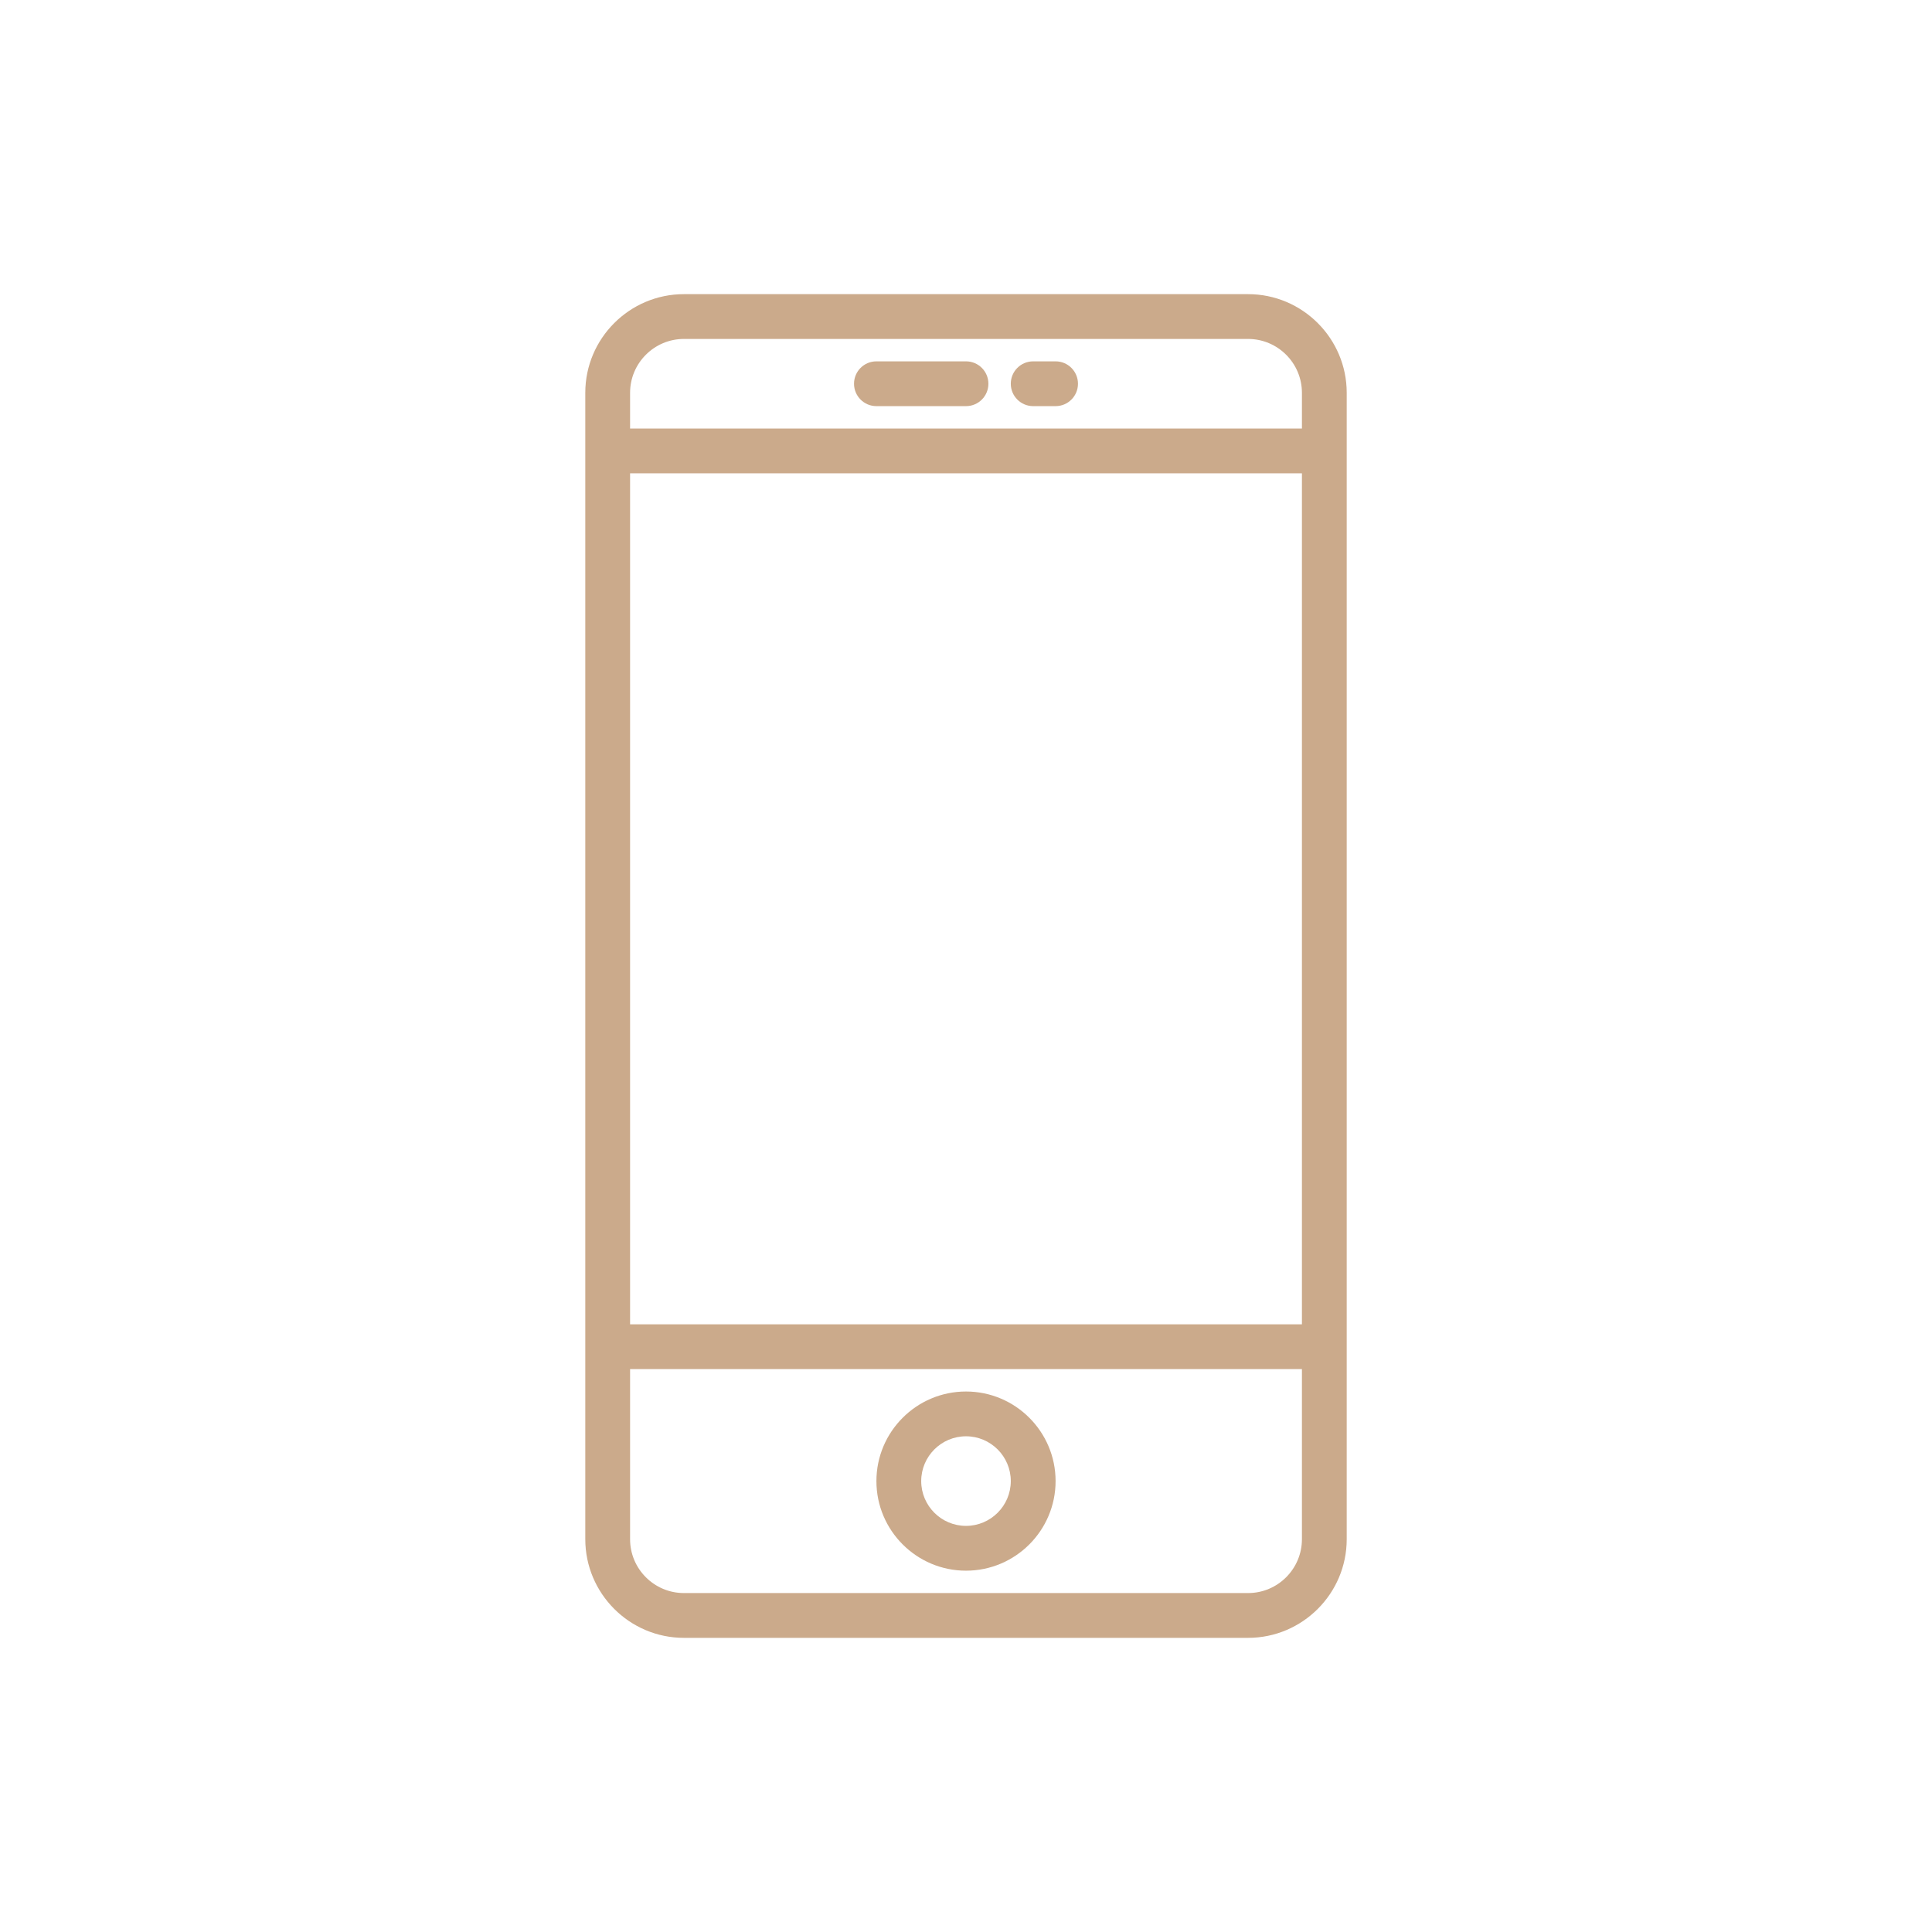 <?xml version="1.0" encoding="utf-8"?>
<!-- Generator: Adobe Illustrator 16.0.0, SVG Export Plug-In . SVG Version: 6.00 Build 0)  -->
<!DOCTYPE svg PUBLIC "-//W3C//DTD SVG 1.1//EN" "http://www.w3.org/Graphics/SVG/1.1/DTD/svg11.dtd">
<svg version="1.1" id="Capa_1" xmlns="http://www.w3.org/2000/svg" xmlns:xlink="http://www.w3.org/1999/xlink" x="0px" y="0px"
	 width="250px" height="250px" viewBox="0 0 250 250" enable-background="new 0 0 250 250" xml:space="preserve">
<g>
	<path fill="#CBAA8B" d="M161.499,38.063H88.501c-7.036,0-12.765,5.73-12.765,12.765v148.34c0,7.04,5.729,12.77,12.765,12.77h72.995
		c7.038,0,12.768-5.729,12.768-12.766V50.828C174.264,43.793,168.534,38.063,161.499,38.063z M81.532,61.246h86.937v110.12H81.532
		V61.246z M88.501,43.859h72.995c3.846,0,6.973,3.127,6.973,6.97v4.622H81.532v-4.622C81.532,46.986,84.658,43.859,88.501,43.859z
		 M161.499,206.141H88.501c-3.843,0-6.969-3.125-6.969-6.968v-22.011h86.937v22.011
		C168.469,203.016,165.342,206.141,161.499,206.141z"/>
	<path fill="#CBAA8B" d="M125,180.061c-6.393,0-11.592,5.198-11.592,11.592c0,6.393,5.199,11.592,11.592,11.592
		c6.393,0,11.592-5.199,11.592-11.592C136.592,185.259,131.393,180.061,125,180.061z M125,197.448c-3.196,0-5.796-2.601-5.796-5.798
		c0-3.194,2.601-5.795,5.796-5.795c3.195,0,5.796,2.601,5.796,5.795C130.796,194.848,128.195,197.448,125,197.448z"/>
	<path fill="#CBAA8B" d="M113.408,52.553H125c1.604,0,2.898-1.295,2.898-2.897s-1.295-2.898-2.898-2.898h-11.592
		c-1.603,0-2.897,1.295-2.897,2.898C110.511,51.257,111.807,52.553,113.408,52.553z"/>
	<path fill="#CBAA8B" d="M133.693,52.553h2.898c1.604,0,2.898-1.295,2.898-2.897s-1.297-2.898-2.898-2.898h-2.898
		c-1.603,0-2.897,1.295-2.897,2.898C130.796,51.257,132.092,52.553,133.693,52.553z"/>
</g>
</svg>
